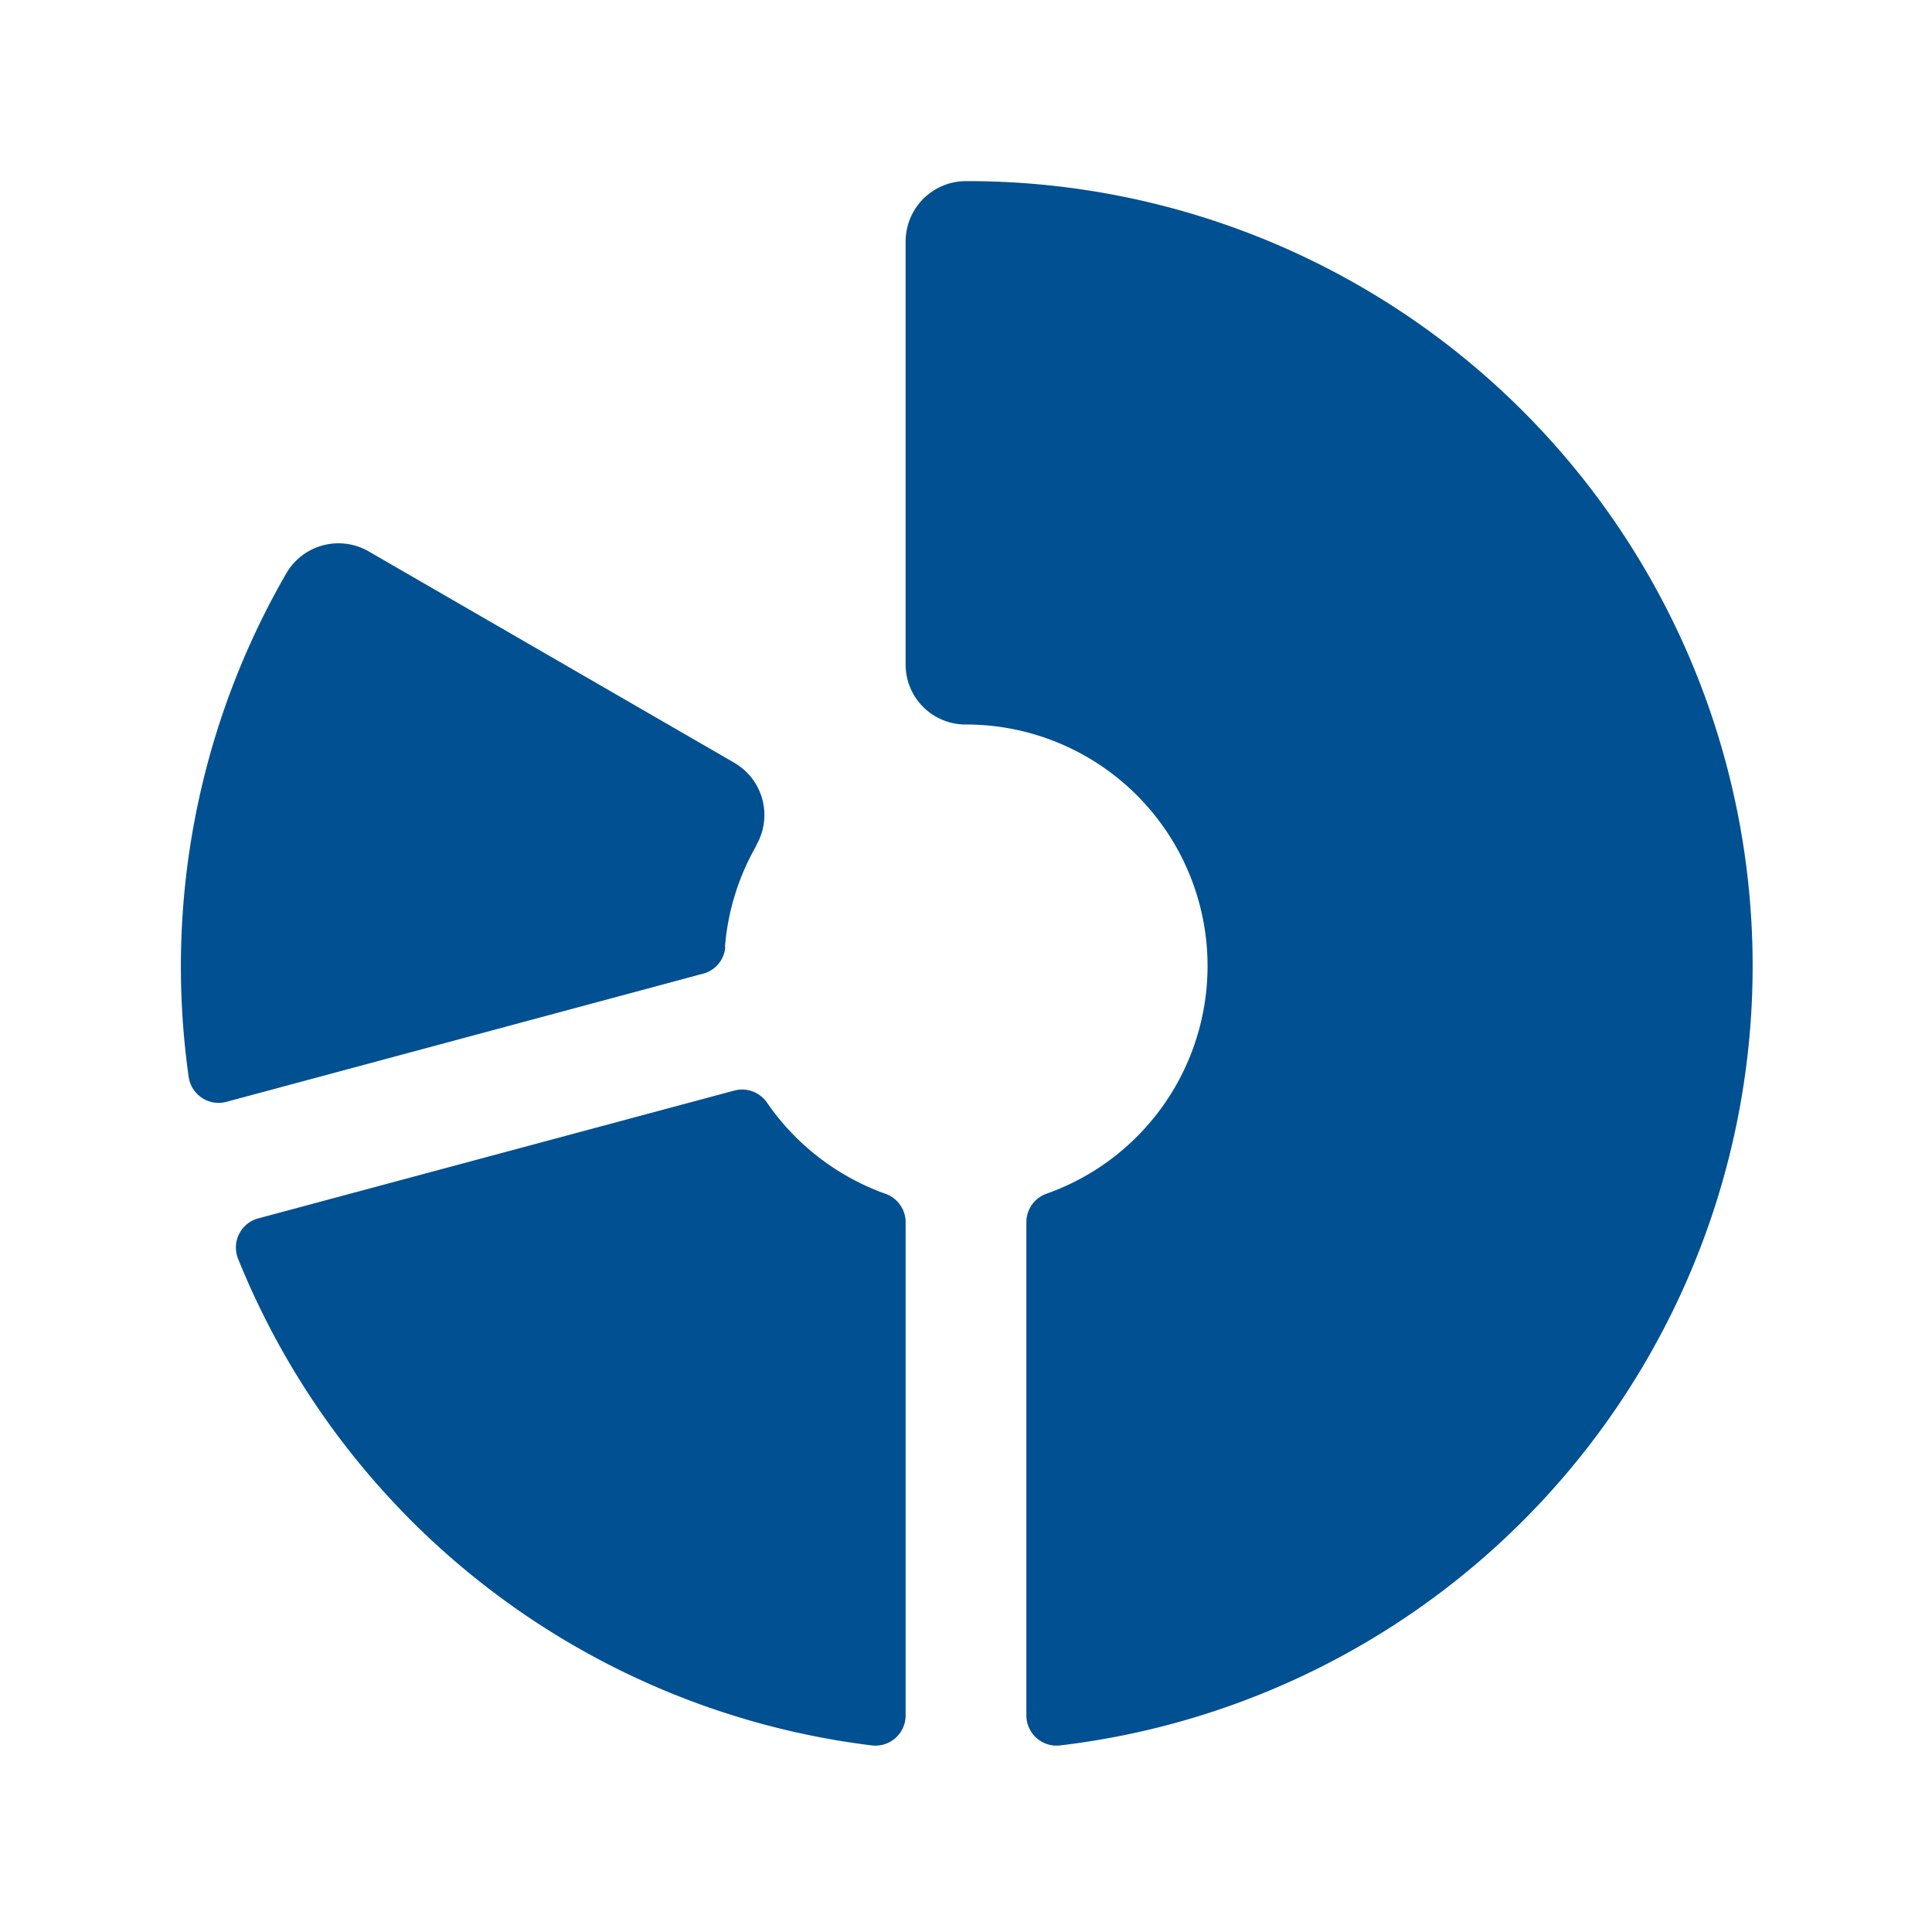 <svg xmlns="http://www.w3.org/2000/svg" width="32" height="32" fill="#015091" viewBox="0 0 256 256"><path d="M120 161.94v65.34a4 4 0 0 1-4.46 4 104.28 104.28 0 0 1-84-64.5 4 4 0 0 1 2.69-5.34l63.09-16.94a4 4 0 0 1 4.35 1.66 32.25 32.25 0 0 0 15.59 12 4 4 0 0 1 2.74 3.78ZM128.06 24a8 8 0 0 0-8.06 8v56a7.94 7.94 0 0 0 7.87 8 32 32 0 0 1 10.86 62.15 4 4 0 0 0-2.73 3.79v65.34a4 4 0 0 0 4.45 4A104 104 0 0 0 128.06 24Zm-32 101.49a32 32 0 0 1 4.15-13.42V112a8 8 0 0 0-.57-8.87 8.36 8.36 0 0 0-2.46-2.13L48.85 73.06A8 8 0 0 0 37.92 76 104.12 104.12 0 0 0 25 142.68a4 4 0 0 0 5 3.32l63.22-17a3.94 3.94 0 0 0 2.88-3.51Z"/></svg>